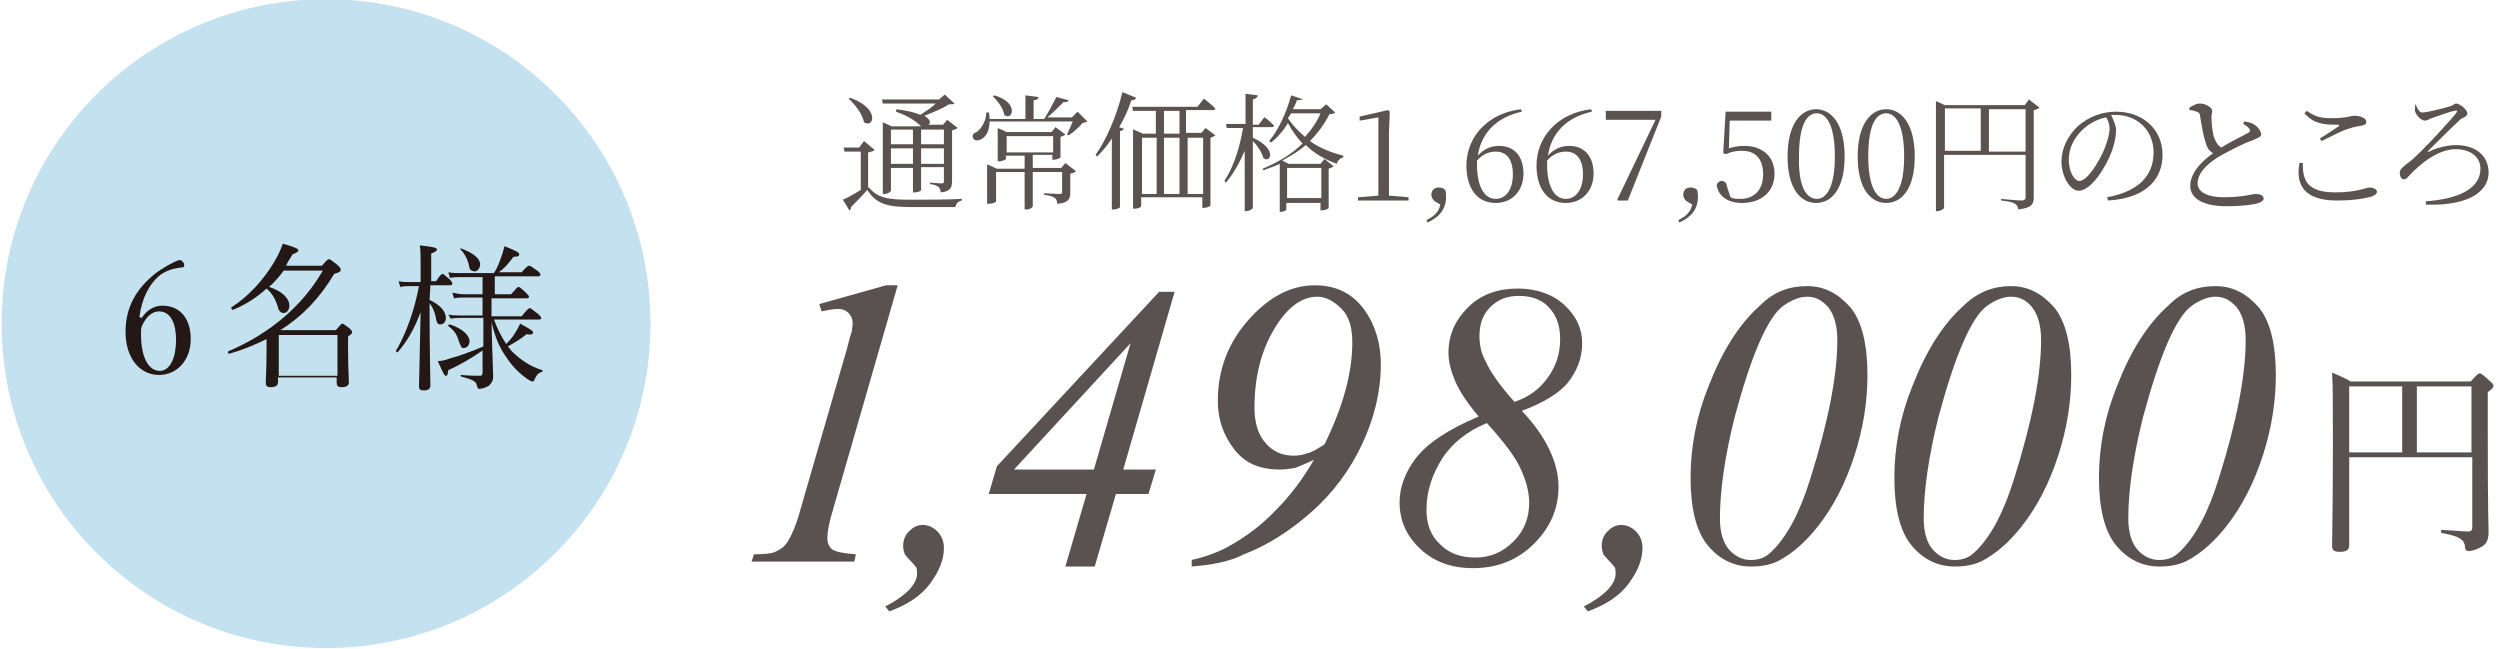<?xml version="1.0" encoding="utf-8"?>
<!-- Generator: Adobe Illustrator 26.4.1, SVG Export Plug-In . SVG Version: 6.00 Build 0)  -->
<svg version="1.1" id="レイヤー_1" xmlns="http://www.w3.org/2000/svg" xmlns:xlink="http://www.w3.org/1999/xlink" x="0px"
	 y="0px" viewBox="0 0 306.7 79.6" style="enable-background:new 0 0 306.7 79.6;" xml:space="preserve">
<style type="text/css">
	.st0{opacity:0.9;fill:#BDDEED;enable-background:new    ;}
	.st1{fill:#231815;}
	.st2{fill:#5A5250;}
	.st3{enable-background:new    ;}
	.st4{fill:#5A5350;}
</style>
<circle class="st0" cx="40" cy="39.7" r="39.8"/>
<g>
	<g>
		<path class="st1" d="M17.4,39c0.6-1,1.6-1.5,2.5-1.5c2.3,0,3.5,1.7,3.5,4.1c0,2.5-1.6,4.4-3.9,4.4s-4.1-2-4.1-5.3
			c0-3.2,1.5-5.4,3.6-7.1c0.9-0.7,2.3-1.5,3-1.7c0.2,0,0.2,0,0.5,0.3c0.1,0.1,0.1,0.3,0.1,0.4c0,0.1-0.1,0.2-0.2,0.2
			c-1.1,0.1-2,0.4-2.7,0.9c-1.3,1-2.3,2.8-2.6,5.2L17.4,39z M17.5,39.8c-0.2,0.4-0.2,0.6-0.2,1.2c0,3,1,4.5,2.3,4.5s2-1.7,2-3.8
			c0-1.9-0.6-3.5-2.1-3.5C18.7,38.2,18,38.8,17.5,39.8z"/>
		<path class="st1" d="M32.9,41.5c-1.4,0.7-3,1.4-4.8,1.9c-0.1,0-0.2-0.2-0.1-0.3c5.2-2.2,9.2-5.7,11.6-9.9h-4.8
			c-0.5,0.7-1.1,1.4-1.8,2c1.6,0.5,2.5,1.4,2.5,2.3c0,0.5-0.3,0.9-0.7,0.9c-0.3,0-0.6-0.2-0.7-0.7c-0.3-1-0.7-1.7-1.4-2.3
			c-1.1,1-2.4,1.9-4.1,2.6c-0.1,0.1-0.3-0.2-0.2-0.3c2.2-1.4,4-3.5,5.2-5.5c0.5-0.8,0.8-1.5,1.1-2.3c1.4,0.4,1.9,0.6,1.9,0.8
			c0,0.2-0.2,0.3-0.7,0.5c-0.3,0.5-0.6,0.9-0.8,1.4h4.4c0.6-0.7,0.7-0.8,0.9-0.8c0.1,0,0.2,0.1,1,0.7c0.3,0.3,0.4,0.4,0.4,0.6
			c0,0.2-0.1,0.3-0.8,0.5c-1.8,3-3.9,5.2-6.6,6.9h6.8c0.6-0.7,0.7-0.8,0.8-0.8s0.2,0.1,0.9,0.6c0.3,0.3,0.3,0.4,0.3,0.5
			s-0.1,0.2-0.5,0.5v1.4c0,2.6,0.1,3.8,0.1,4.2s-0.3,0.6-0.9,0.6c-0.5,0-0.6-0.2-0.6-0.6v-0.6h-7.2v0.6c0,0.4-0.3,0.6-0.9,0.6
			c-0.5,0-0.6-0.2-0.6-0.6c0-0.5,0.1-1.4,0.1-4.3v-1.1L32.9,41.5L32.9,41.5z M41.4,41.1h-7.2v5h7.2V41.1z"/>
		<path class="st1" d="M52.7,36.8c1.3,0.6,2,1.4,2,2.2c0,0.5-0.3,0.8-0.7,0.8c-0.3,0-0.4-0.2-0.5-0.6c-0.1-0.8-0.4-1.5-0.8-2v0.3
			c0,5.6,0.1,8.8,0.1,9.8c0,0.4-0.3,0.6-0.8,0.6c-0.4,0-0.6-0.1-0.6-0.5c0-0.6,0.1-3.3,0.2-9.1c-0.8,2.1-1.6,3.5-2.8,4.9
			c-0.1,0.1-0.3-0.1-0.2-0.2c1.3-2.2,2.3-5.2,2.8-7.9h-1.1c-0.4,0-0.7,0-1.2,0.1l-0.2-0.7c0.5,0.1,0.9,0.1,1.3,0.1h1.4v-2.1
			c0-1.2,0-1.8-0.1-2.4c1.8,0.2,2.1,0.3,2.1,0.5s-0.2,0.3-0.7,0.5v3.4h0.6c0.5-0.8,0.7-0.9,0.8-0.9s0.2,0.1,0.9,0.7
			c0.2,0.2,0.3,0.4,0.3,0.5S55.4,35,55.2,35h-2.4L52.7,36.8L52.7,36.8z M60.4,36.1h2.3c0.7-0.8,0.8-0.9,0.9-0.9
			c0.1,0,0.3,0.1,0.9,0.7c0.3,0.3,0.4,0.4,0.4,0.5s-0.1,0.2-0.3,0.2h-4.3v2.2H64c0.7-0.9,0.9-1,1-1s0.2,0.1,1,0.7
			c0.3,0.3,0.4,0.4,0.4,0.5s-0.1,0.2-0.2,0.2h-5.6c0.4,1.1,0.9,2.1,1.5,3c0.6-0.6,0.9-1,1.3-1.7c0.1-0.2,0.3-0.5,0.4-0.8
			c1.3,0.7,1.6,0.9,1.6,1.1c0,0.2-0.2,0.3-0.8,0.2c-0.6,0.5-1.4,1-2.3,1.5c0.2,0.2,0.3,0.4,0.5,0.6c1,1,2.3,1.9,3.7,2.3
			c0.1,0,0.1,0.2,0,0.2c-0.5,0.2-0.6,0.3-0.9,0.9c-0.1,0.3-0.2,0.3-0.3,0.3c-0.1,0-0.3-0.1-0.6-0.3c-1-0.7-1.9-1.6-2.6-2.7
			c-0.8-1.1-1.4-2.5-1.8-4.3c0.1,4.5,0.2,6,0.2,6.7c0,0.5-0.2,0.8-0.5,1.1c-0.3,0.2-0.8,0.4-1.2,0.4c-0.2,0-0.2-0.1-0.3-0.4
			c-0.1-0.5-0.4-0.7-1.9-1.1c-0.1,0-0.1-0.3,0-0.2c1,0.1,1.8,0.1,2.3,0.1c0.2,0,0.3-0.1,0.3-0.4V43c-1.3,0.9-2.8,1.8-4.2,2.4
			c-0.1,0.6-0.1,0.7-0.3,0.7s-0.3-0.3-1-1.8c0.4,0,0.9-0.1,1.4-0.3c1.2-0.3,2.8-0.9,4.2-1.5V39h-2.6c-0.5,0-0.9,0-1.4,0.1L55,38.6
			c0.6,0.1,1,0.1,1.6,0.1h2.6v-2.2h-2.3c-0.4,0-0.7,0-1.2,0.1l-0.2-0.7c0.5,0.1,0.9,0.2,1.4,0.2h2.3V34h-2.8c-0.4,0-0.7,0-1.2,0.1
			L55,33.4c0.5,0.1,0.9,0.1,1.4,0.1h4.2c0.4-0.6,0.7-1.4,0.9-2c0.2-0.5,0.3-1,0.4-1.3c1.5,0.6,1.8,0.8,1.8,1s-0.1,0.3-0.7,0.3
			c-0.6,0.8-1.1,1.4-1.8,1.9H64c0.6-0.7,0.8-0.8,0.9-0.8c0.2,0,0.3,0.1,1,0.6c0.3,0.2,0.4,0.4,0.4,0.5s-0.1,0.2-0.2,0.2h-5.4v2.2
			C60.7,36.1,60.4,36.1,60.4,36.1z M56.3,41.9c-0.2-0.8-0.6-1.4-1.3-1.9c-0.1-0.1,0.1-0.2,0.2-0.2c1.5,0.5,2.4,1.3,2.4,2.1
			c0,0.4-0.3,0.8-0.7,0.8C56.6,42.7,56.6,42.6,56.3,41.9z M57.5,32.4c-0.2-0.7-0.5-1.3-1-1.8c-0.1-0.1,0.1-0.2,0.1-0.1
			c1.4,0.5,2.3,1.2,2.3,1.9c0,0.5-0.3,0.9-0.7,0.9C57.7,33.2,57.6,33.1,57.5,32.4z"/>
	</g>
</g>
<g>
	<g>
		<path class="st2" d="M288.2,56.1c0,6.7,0,9,0,10.8c0,0.6-0.4,0.8-1.2,0.8c-0.6,0-0.9-0.2-0.9-0.7c0-1.8,0.1-4.5,0.1-12.5
			c0-5,0-7-0.1-8.8c0.9,0.4,1.4,0.6,2.3,1.1h14.7c0.8-0.9,1-1,1.1-1c0.2,0,0.3,0.1,1.2,0.9c0.4,0.3,0.5,0.5,0.5,0.6
			c0,0.2-0.1,0.4-0.7,0.8V53c0,10.6,0.1,11.2,0.1,12.3s-0.4,1.6-1.1,1.9c-0.3,0.2-1,0.4-1.3,0.4c-0.4,0-0.5-0.2-0.5-0.6
			c-0.1-0.7-0.5-1.2-2.8-1.6c-0.2,0-0.2-0.4,0-0.4c1.6,0.1,2.5,0.2,3.2,0.2c0.3,0,0.5-0.1,0.5-0.5v-8.6L288.2,56.1L288.2,56.1z
			 M288.2,47.4v8.1h6.5v-8.1H288.2z M296.5,55.5h6.7v-8.1h-6.7V55.5z"/>
	</g>
</g>
<g class="st3">
	<path class="st4" d="M106.6,23c1.1,1.3,2.3,1.5,5.1,1.5c1.9,0,4.4,0,6.3-0.1v0.2c-0.5,0.1-0.7,0.4-0.8,0.8c-1.6,0-3.7,0-5.5,0
		c-2.9,0-4.2-0.4-5.3-2.1c-0.6,0.7-1.5,1.6-2,2.1c0,0.2,0,0.3-0.2,0.4l-0.8-1.3c0.5-0.2,1.4-0.7,2.2-1.2v-4.7h-2l-0.1-0.5h1.9
		l0.6-0.8l1.3,1.1c-0.1,0.1-0.3,0.2-0.8,0.3V23z M106,15c-0.2-1-1.1-2.2-1.9-2.9l0.2-0.1C108,13.3,107.2,15.8,106,15z M112.9,14.1
		c0.6-0.4,1.4-0.9,1.9-1.4h-6.5l-0.1-0.5h7l0.7-0.6l1.2,1.1c-0.1,0.1-0.3,0.1-0.7,0.1c-0.7,0.5-2,1-3,1.4c0.8,0.5,0.8,0.9,0.5,1.1
		h1.8l0.5-0.6l1.3,1c-0.1,0.1-0.4,0.2-0.7,0.3v6.2c0,0.8-0.2,1.3-1.4,1.4c0-0.3-0.1-0.5-0.3-0.7c-0.2-0.1-0.5-0.3-1-0.3v-0.2
		c0,0,1.1,0.1,1.4,0.1c0.3,0,0.3-0.1,0.3-0.3v-1.7H113v2.8c0,0.1-0.3,0.3-0.8,0.3H112v-3h-2.7v2.8c0,0.1-0.4,0.4-0.8,0.4h-0.2V15
		l1.1,0.5h3.6l0,0c-0.6-0.6-1.6-1.3-3.1-1.8l0.1-0.3C111.4,13.6,112.3,13.8,112.9,14.1z M112,17.7v-1.8h-2.7v1.8H112z M109.3,20.1
		h2.7v-1.9h-2.7V20.1z M113,17.7h2.8v-1.8H113V17.7z M113,20.1h2.8v-1.9H113V20.1z"/>
	<path class="st4" d="M131.1,12.3c-0.1,0.2-0.3,0.3-0.6,0.2c-0.5,0.5-1.3,1.3-2,1.9h3l0.7-0.7l1.2,1.2c-0.1,0.1-0.3,0.1-0.6,0.2
		c-0.4,0.5-1.2,1.2-1.7,1.5l-0.2-0.1c0.2-0.4,0.5-1.1,0.7-1.6h-10.2c0,1.1-0.4,1.8-0.9,2.1c-0.4,0.3-0.9,0.3-1.1,0
		c-0.2-0.3,0-0.7,0.4-0.8c0.6-0.4,1.2-1.4,1.2-2.4h0.3c0.1,0.3,0.1,0.5,0.1,0.8h4.4v-2.9l1.6,0.2c0,0.2-0.2,0.4-0.6,0.4v2.3h1.3
		c0.5-0.8,1.1-1.9,1.5-2.7L131.1,12.3z M121.2,20.2l1.1,0.5h3.4v-1.6h-2.3v0.4c0,0.1-0.5,0.3-0.9,0.3h-0.1v-4.1l1.1,0.5h5.5l0.5-0.6
		l1.2,0.9c-0.1,0.1-0.3,0.2-0.6,0.3v2.5c0,0.1-0.5,0.3-0.9,0.3h-0.1v-0.6h-2.4v1.6h3.5l0.5-0.6l1.3,1c-0.1,0.1-0.4,0.3-0.7,0.3v2.3
		c0,0.8-0.2,1.3-1.6,1.4c0-0.3-0.1-0.6-0.3-0.7c-0.2-0.2-0.6-0.3-1.3-0.4v-0.2c0,0,1.5,0.1,1.9,0.1c0.3,0,0.3-0.1,0.3-0.3v-2.4h-3.6
		v4.2c0,0.1-0.3,0.4-0.8,0.4h-0.2v-4.6h-3.5v3.6c0,0.1-0.4,0.3-0.9,0.3h-0.2v-4.4V20.2z M123.2,14.1c-0.1-0.8-0.8-1.7-1.4-2.3
		l0.2-0.1C125.1,12.6,124.2,14.9,123.2,14.1z M129.2,18.7v-2h-5.7v2H129.2z"/>
	<path class="st4" d="M139.4,12c-0.1,0.2-0.3,0.3-0.6,0.3c-0.4,1.2-0.9,2.3-1.5,3.3l0.6,0.2c-0.1,0.1-0.2,0.2-0.5,0.3v9.3
		c0,0.1-0.4,0.3-0.8,0.3h-0.2v-8.7c-0.6,0.9-1.2,1.6-1.8,2.2l-0.2-0.2c1.3-1.8,2.6-4.8,3.3-7.7L139.4,12z M139.1,15.9l1.1,0.5h1.6
		v-2.8h-2.8l-0.1-0.5h8l0.8-1c0,0,0.9,0.7,1.4,1.2c0,0.2-0.2,0.2-0.4,0.2h-3.2v2.8h1.9l0.5-0.6l1.2,0.9c-0.1,0.1-0.3,0.2-0.6,0.3
		v8.3c0,0.1-0.4,0.3-0.8,0.3h-0.2v-1.3h-7.5v1.1c0,0.1-0.3,0.3-0.8,0.3h-0.2v-9.2V15.9z M141.9,23.8v-6.9h-1.8v6.9H141.9z
		 M142.8,13.6v2.8h1.9v-2.8H142.8z M144.7,16.9h-1.9v6.9h1.9V16.9z M147.6,16.9h-1.9v6.9h1.9V16.9z"/>
	<path class="st4" d="M156.3,15.4c0,0.2-0.2,0.2-0.4,0.2h-2.2v1.3c3,1.3,2.2,3.2,1.3,2.5c-0.2-0.7-0.7-1.5-1.3-2.1v8.2
		c0,0.1-0.4,0.4-0.8,0.4h-0.2v-7.4c-0.6,1.4-1.3,2.7-2.3,3.9l-0.2-0.2c1.2-1.8,1.9-4.2,2.3-6.5h-2l-0.1-0.5h2.4v-3.7l1.5,0.2
		c0,0.2-0.2,0.4-0.6,0.5v3.1h0.7l0.7-0.9C155.1,14.3,155.8,14.9,156.3,15.4z M159.1,12.3c-0.1,0.4-0.3,0.7-0.5,1.1h3.4l0.7-0.6
		l1.1,1c-0.1,0.1-0.3,0.2-0.7,0.2c-0.6,1.2-1.4,2.3-2.4,3.3c1.1,0.8,2.5,1.4,4.1,1.8l0,0.2c-0.4,0.1-0.7,0.4-0.8,0.8
		c-1.6-0.6-2.8-1.3-3.8-2.3c-0.8,0.7-1.8,1.3-2.9,1.9l0.8,0.4h3.9l0.5-0.6l1.1,0.9c-0.1,0.1-0.3,0.2-0.6,0.3v4.8
		c0,0.1-0.4,0.3-0.8,0.3h-0.2v-0.9h-4.2v0.8c0,0.1-0.3,0.3-0.8,0.3H157v-5.9c-0.6,0.3-1.3,0.5-2,0.8l-0.1-0.2
		c1.9-0.8,3.6-1.8,4.9-3.1c-0.7-0.7-1.3-1.6-1.8-2.5c-0.6,1-1.3,1.8-2.1,2.4l-0.2-0.2c1.1-1.3,2.1-3.4,2.7-5.6l1.5,0.5
		C159.7,12.2,159.5,12.3,159.1,12.3z M162.1,24.3v-3.7h-4.2v3.7H162.1z M160.1,16.8c0.8-0.9,1.5-1.9,1.9-2.9h-3.6l-0.4,0.6
		C158.6,15.4,159.3,16.1,160.1,16.8z"/>
	<path class="st4" d="M170.3,13.5l0.2,0.2l-0.1,2.5V21l0,3l2.4,0.2v0.4h-6.2v-0.4l2.5-0.2l0-3v-6.6l-2.3,0.4v-0.5L170.3,13.5z"/>
	<path class="st4" d="M175,27c1-0.5,1.5-1,1.7-1.9l-0.5-0.3c-0.4-0.2-0.6-0.6-0.6-0.9c0-0.5,0.3-0.9,0.9-0.9c0.3,0,0.6,0.1,0.8,0.3
		c0.1,0.3,0.1,0.6,0.1,0.9c0,1.5-0.9,2.5-2.3,3.1L175,27z"/>
	<path class="st4" d="M183.9,17.9c1.9,0,3,1.3,3,3.4c0,2.1-1.4,3.6-3.4,3.6c-2.3,0-3.6-1.8-3.6-4.6c0-3.4,2.5-6.4,6.7-6.9l0.1,0.3
		c-3.2,0.7-5,2.7-5.4,5.4C182,18.3,182.9,17.9,183.9,17.9z M185.6,21.4c0-1.9-0.8-2.8-2.1-2.8c-0.8,0-1.6,0.3-2.3,1.1l0,0.5
		c0,2.7,0.9,4.2,2.3,4.2C184.7,24.4,185.6,23.3,185.6,21.4z"/>
	<path class="st4" d="M192.5,17.9c1.9,0,3,1.3,3,3.4c0,2.1-1.4,3.6-3.4,3.6c-2.3,0-3.6-1.8-3.6-4.6c0-3.4,2.5-6.4,6.7-6.9l0.1,0.3
		c-3.2,0.7-5,2.7-5.4,5.4C190.6,18.3,191.5,17.9,192.5,17.9z M194.2,21.4c0-1.9-0.8-2.8-2.1-2.8c-0.8,0-1.6,0.3-2.3,1.1l0,0.5
		c0,2.7,0.9,4.2,2.3,4.2C193.3,24.4,194.2,23.3,194.2,21.4z"/>
	<path class="st4" d="M203.1,14.7h-6.1v-1.1h6.8v0.7l-4.1,10.3h-1.2l-0.1-0.1L203.1,14.7z"/>
	<path class="st4" d="M205.9,27c1-0.5,1.5-1,1.7-1.9l-0.5-0.3c-0.4-0.2-0.6-0.6-0.6-0.9c0-0.5,0.3-0.9,0.9-0.9
		c0.3,0,0.6,0.1,0.8,0.3c0.1,0.3,0.1,0.6,0.1,0.9c0,1.5-0.9,2.5-2.3,3.1L205.9,27z"/>
	<path class="st4" d="M212.1,18.2c0.6-0.2,1.2-0.3,1.9-0.3c2.2,0,3.7,1.3,3.7,3.4c0,2.2-1.6,3.6-4,3.6c-1.7,0-2.9-0.8-3.1-2.2
		c0.1-0.3,0.3-0.5,0.6-0.5c0.4,0,0.6,0.2,0.7,0.8l0.4,1.2c0.4,0.2,0.7,0.2,1.2,0.2c1.8,0,2.8-1.2,2.8-3c0-2-1-2.9-2.6-2.9
		c-0.7,0-1.3,0.1-1.9,0.4l-0.4-0.1l0.3-5.1h5.6v1.1h-5.1L212.1,18.2z"/>
	<path class="st4" d="M226.3,19.2c0,4.1-1.7,5.7-3.5,5.7c-1.8,0-3.5-1.6-3.5-5.7c0-4.1,1.7-5.8,3.5-5.8
		C224.6,13.4,226.3,15.1,226.3,19.2z M222.9,24.4c1.1,0,2.2-1.3,2.2-5.2c0-4-1.1-5.3-2.2-5.3c-1.2,0-2.2,1.3-2.2,5.3
		C220.6,23.1,221.7,24.4,222.9,24.4z"/>
	<path class="st4" d="M234.9,19.2c0,4.1-1.7,5.7-3.5,5.7c-1.8,0-3.5-1.6-3.5-5.7c0-4.1,1.7-5.8,3.5-5.8
		C233.2,13.4,234.9,15.1,234.9,19.2z M231.4,24.4c1.1,0,2.2-1.3,2.2-5.2c0-4-1.1-5.3-2.2-5.3c-1.2,0-2.2,1.3-2.2,5.3
		C229.2,23.1,230.3,24.4,231.4,24.4z"/>
	<path class="st4" d="M237.5,12.4l1.1,0.5h9.8l0.5-0.7l1.3,1c-0.1,0.1-0.4,0.3-0.7,0.3v10.7c0,0.8-0.2,1.3-1.9,1.5
		c0-0.3-0.2-0.6-0.4-0.7c-0.3-0.2-0.8-0.3-1.7-0.4v-0.2c0,0,2,0.2,2.5,0.2c0.3,0,0.5-0.1,0.5-0.4V19h-10v6.5c0,0.1-0.4,0.4-0.8,0.4
		h-0.2V12.9V12.4z M243,18.5v-5.2h-4.4v5.2H243z M244,13.4v5.2h4.5v-5.2H244z"/>
	<path class="st4" d="M259.6,16c0,0.8-0.2,1.6-0.5,2.5c-0.7,1.9-2.5,4.9-4.1,4.9c-1,0-2.1-1.7-2.1-3.6c0-1.6,0.8-3.2,2.1-4.4
		c1.3-1.1,2.9-1.7,4.6-1.7c3.2,0,5.7,2.1,5.7,5.3c0,2.6-1.6,5.3-6.7,5.6l-0.1-0.4c3.8-0.7,5.7-2.6,5.7-5.5c0-2.8-2.1-4.6-4.6-4.6
		l-0.6,0C259.3,14.8,259.6,15.4,259.6,16z M255.4,16c-1,1-1.6,2.2-1.6,3.6c0,1.5,0.7,2.6,1.3,2.6c1,0,2.5-2.5,3.1-4
		c0.3-0.8,0.6-1.7,0.6-2.4c0-0.6-0.2-1-0.4-1.4C257.3,14.6,256.2,15.2,255.4,16z"/>
	<path class="st4" d="M269.9,12.7c0.7,0,1.5,0.5,1.5,0.9c0,0.3-0.1,0.4-0.1,0.8c0,0.6,0.1,1.7,0.3,2.4c0.2,0.5,0.4,1,0.9,1.3
		c1.1-0.7,2.8-1.5,3.3-1.8c0.2-0.1,0.3-0.2,0.2-0.4c-0.1-0.3-0.5-0.5-0.8-0.7l0.1-0.3c0.4,0.1,0.8,0.1,1.1,0.3c0.6,0.3,1,0.9,1,1.3
		c0,0.3-0.4,0.4-1,0.7c-1,0.3-2.7,1.2-3.8,1.8c-1.3,0.7-3,2-3,3.5c0,0.9,0.9,1.7,3.3,1.7c2.2,0,3.4-0.4,3.8-0.4c0.5,0,1,0.1,1,0.6
		c0,0.2-0.3,0.4-0.6,0.5c-0.6,0.2-1.9,0.4-4,0.4c-2.7,0-4.4-0.9-4.4-2.5c0-1.8,1.8-3.3,2.8-4c-0.5-0.3-0.8-0.8-0.9-1.3
		c-0.3-0.8-0.5-2.1-0.7-3.3c0-0.2-0.1-0.4-0.4-0.5c-0.3-0.1-0.6-0.2-0.9-0.2l0-0.3C269.3,12.8,269.5,12.7,269.9,12.7z"/>
	<path class="st4" d="M282.5,20c0,2,0.4,3.6,4,3.6c2.7,0,3.8-0.6,4.2-0.6c0.4,0,0.9,0.2,0.9,0.5c0,0.3-0.2,0.4-0.6,0.6
		c-0.7,0.2-2.1,0.5-4.3,0.5c-4,0-5.1-1.9-4.6-4.6H282.5z M282.7,13.9c1.2,1.3,2.3,1.4,4.1,1.4c0.2,0,0.2,0.1,0.1,0.2
		c-0.6,0.4-1.5,1-2.3,1.5l0.2,0.3c1.1-0.5,2.5-1.3,3.3-1.5c0.8-0.3,1.3-0.3,1.7-0.4c0.4-0.1,0.5-0.2,0.5-0.5c0-0.4-0.8-0.7-1.4-0.7
		c-0.6,0-1,0.3-2.8,0.3c-1.2,0-2-0.1-3.1-0.9L282.7,13.9z"/>
	<path class="st4" d="M296.4,12.9c0.2,0.5,0.4,0.9,0.8,0.9c0.6,0,2.9-0.6,3.5-0.8c0.3-0.1,0.4-0.3,0.6-0.3c0.5,0,1.4,0.8,1.4,1.2
		c0,0.4-0.5,0.5-0.8,0.7c-0.8,0.7-3.3,3.2-4,3.9c-0.1,0.1-0.1,0.2,0.1,0.1c1-0.5,2.3-0.8,3.3-0.8c2.3,0,4,1.2,4,3.4
		c0,2-2,4.1-7.7,3.9l0-0.4c4.1-0.3,6.7-1.6,6.7-4c0-1.5-1.3-2.4-3-2.4c-2.1,0-4.2,1.6-5.8,3.3c-0.2,0.3-0.4,0.4-0.6,0.4
		c-0.3,0-0.5-0.4-0.5-0.8c0-0.5,0.6-0.9,1.4-1.5c1.5-1.3,4.8-4.9,5.5-5.8c0.2-0.3,0.2-0.4-0.2-0.3c-0.6,0.1-2.2,0.7-2.8,0.9
		c-0.3,0.1-0.5,0.3-0.8,0.3c-0.5,0-1.1-0.7-1.2-1.1c-0.1-0.2,0-0.6,0-0.9L296.4,12.9z"/>
</g>
<g class="st3">
	<path class="st2" d="M110.1,35.1l-7.9,27.4c-0.5,1.6-0.7,2.8-0.7,3.5c0,0.6,0.2,1.1,0.6,1.4c0.4,0.3,1.4,0.5,2.9,0.6l-0.2,0.9H92.2
		l0.3-0.9c1.3,0,2.2-0.1,2.6-0.3c0.7-0.3,1.2-0.7,1.5-1.2c0.5-0.8,1.1-2.1,1.6-4l5.7-19.7c0.3-1.2,0.5-1.9,0.6-2.1
		c0-0.3,0.1-0.6,0.1-1c0-0.6-0.2-1-0.5-1.3c-0.3-0.3-0.7-0.5-1.3-0.5c-0.4,0-1.1,0.1-2,0.3l-0.3-0.9l8.2-2.3H110.1z"/>
</g>
<g class="st3">
	<path class="st2" d="M108.6,74.4c1.2-0.6,2.2-1.3,3-2.1c0.6-0.7,0.9-1.3,0.9-1.9c0-0.3,0-0.6-0.1-0.8c-0.1-0.1-0.3-0.4-0.7-0.8
		c-0.4-0.4-0.6-0.7-0.7-0.8c-0.1-0.3-0.2-0.6-0.2-1c0-0.7,0.2-1.3,0.7-1.8c0.5-0.5,1-0.8,1.7-0.8c0.7,0,1.3,0.3,1.8,0.8
		c0.5,0.5,0.8,1.2,0.8,2c0,1.5-0.6,2.9-1.7,4.4c-1.1,1.5-2.8,2.6-5,3.4L108.6,74.4z"/>
</g>
<g class="st3">
	<path class="st2" d="M144.1,35.8l-6.3,21.8h4l-0.9,3h-4l-2.6,8.9h-3.6l2.6-8.9h-12l1-3.4l19.9-21.4H144.1z M138.7,42.1l-14.3,15.5
		h9.8L138.7,42.1z"/>
	<path class="st2" d="M146.2,69.5v-0.8c1.7-0.4,3.1-0.9,4.4-1.6c2.2-1.2,4.2-2.7,5.9-4.5c1.8-1.8,3.3-3.8,4.7-6.2
		c-1,0.5-1.8,0.8-2.3,1c-0.6,0.1-1.2,0.2-1.9,0.2c-2.5,0-4.3-0.8-5.6-2.5c-1.3-1.7-2-3.6-2-5.9c0-3.9,1.3-7.2,3.8-10
		c2.5-2.8,5.2-4.2,8.1-4.2c2.6,0,4.6,1,6,2.9s2.1,4.2,2.1,6.8c0,3.3-0.8,6.6-2.3,9.8c-1.5,3.2-3.6,6-6.2,8.3
		c-2.6,2.3-5.4,4.1-8.3,5.2C150.9,68.9,148.7,69.3,146.2,69.5z M162.5,54.5c2.3-4.7,3.4-8.8,3.4-12.5c0-1.8-0.4-3.2-1.3-4.1
		s-1.9-1.5-3-1.5c-1.9,0-3.7,1.3-5.3,4s-2.4,5.9-2.4,9.6c0,2,0.5,3.4,1.4,4.4c0.9,1,2,1.5,3.4,1.5c0.6,0,1.2-0.1,1.7-0.3
		C160.9,55.5,161.6,55.1,162.5,54.5z"/>
	<path class="st2" d="M186.7,50.4c1.6,1.7,2.7,3.3,3.4,4.8s1.1,3,1.1,4.5c0,2.7-1,5-3,7c-2,2-4.5,3-7.5,3c-2.7,0-4.8-0.8-6.5-2.4
		c-1.7-1.6-2.5-3.5-2.5-5.7c0-1.8,0.7-3.7,2-5.4c1.4-1.8,3.9-3.5,7.7-5.1c-1.5-1.8-2.4-3.2-2.9-4.4c-0.5-1.2-0.8-2.3-0.8-3.4
		c0-2.2,0.8-4,2.4-5.6c1.6-1.6,3.7-2.3,6.1-2.3c2.3,0,4.3,0.7,5.7,2c1.5,1.4,2.2,2.9,2.2,4.7c0,1.8-0.6,3.4-1.8,4.9
		C191.3,48.2,189.4,49.4,186.7,50.4z M182.4,51.9c-2.4,1-4.3,2.5-5.5,4.4c-1.2,1.9-1.9,4-1.9,6.2c0,1.8,0.5,3.2,1.7,4.3
		c1.1,1.1,2.5,1.6,4.3,1.6c1.9,0,3.4-0.7,4.7-2c1.3-1.3,1.9-2.9,1.9-4.7c0-1.4-0.4-2.8-1.1-4.3C185.8,55.9,184.4,54.1,182.4,51.9z
		 M185.8,49.3c1.8-0.6,3.1-1.6,4.1-3c1-1.4,1.5-2.9,1.5-4.7c0-1.7-0.5-3-1.4-3.9c-0.9-1-2.2-1.4-3.7-1.4c-1.5,0-2.6,0.5-3.5,1.4
		c-0.9,0.9-1.3,2.1-1.3,3.5c0,1.1,0.2,2.1,0.7,3C182.8,45.6,184,47.3,185.8,49.3z"/>
</g>
<g class="st3">
	<path class="st2" d="M194.3,74.4c1.2-0.6,2.2-1.3,3-2.1c0.6-0.7,0.9-1.3,0.9-1.9c0-0.3,0-0.6-0.1-0.8c-0.1-0.1-0.3-0.4-0.7-0.8
		s-0.6-0.7-0.7-0.8c-0.1-0.3-0.2-0.6-0.2-1c0-0.7,0.2-1.3,0.7-1.8c0.5-0.5,1-0.8,1.7-0.8c0.7,0,1.3,0.3,1.8,0.8
		c0.5,0.5,0.8,1.2,0.8,2c0,1.5-0.6,2.9-1.7,4.4s-2.8,2.6-5,3.4L194.3,74.4z"/>
</g>
<g class="st3">
	<path class="st2" d="M221.7,35.1c2.1,0,3.8,0.9,5.3,2.6c1.4,1.7,2.1,4.5,2.1,8.3c0,3.2-0.5,6.5-1.6,9.9c-1.1,3.4-2.6,6.3-4.5,8.7
		c-1.5,1.9-3.1,3.3-4.8,4.2c-1,0.5-2.1,0.7-3.4,0.7c-2.1,0-3.9-0.9-5.3-2.6c-1.4-1.7-2.1-4.5-2.1-8.3c0-3.7,0.7-7.5,2.2-11.2
		c1.7-4.4,3.8-7.7,6.4-10C217.6,35.8,219.5,35.1,221.7,35.1z M221.7,36.4c-0.9,0-1.9,0.4-2.9,1.1s-2,2.3-3,4.6c-1,2.3-2,5.4-3,9.1
		c-1.2,4.8-1.8,9-1.8,12.4c0,1.7,0.4,3,1.1,3.8c0.7,0.8,1.6,1.3,2.7,1.3c1,0,1.8-0.3,2.5-1c1.9-1.8,3.5-4.8,4.8-9
		c2.2-7,3.3-12.6,3.3-17c0-1.8-0.4-3.1-1.1-4C223.5,36.8,222.7,36.4,221.7,36.4z"/>
	<path class="st2" d="M246.7,35.1c2.1,0,3.8,0.9,5.3,2.6c1.4,1.7,2.1,4.5,2.1,8.3c0,3.2-0.5,6.5-1.6,9.9c-1.1,3.4-2.6,6.3-4.5,8.7
		c-1.5,1.9-3.1,3.3-4.8,4.2c-1,0.5-2.1,0.7-3.4,0.7c-2.1,0-3.9-0.9-5.3-2.6c-1.4-1.7-2.1-4.5-2.1-8.3c0-3.7,0.7-7.5,2.2-11.2
		c1.7-4.4,3.8-7.7,6.4-10C242.7,35.8,244.6,35.1,246.7,35.1z M246.7,36.4c-0.9,0-1.9,0.4-2.9,1.1s-2,2.3-3,4.6c-1,2.3-2,5.4-3,9.1
		c-1.2,4.8-1.8,9-1.8,12.4c0,1.7,0.4,3,1.1,3.8c0.7,0.8,1.6,1.3,2.7,1.3c1,0,1.8-0.3,2.5-1c1.9-1.8,3.5-4.8,4.8-9
		c2.2-7,3.3-12.6,3.3-17c0-1.8-0.4-3.1-1.1-4C248.6,36.8,247.7,36.4,246.7,36.4z"/>
	<path class="st2" d="M271.8,35.1c2.1,0,3.8,0.9,5.3,2.6c1.4,1.7,2.1,4.5,2.1,8.3c0,3.2-0.5,6.5-1.6,9.9c-1.1,3.4-2.6,6.3-4.5,8.7
		c-1.5,1.9-3.1,3.3-4.8,4.2c-1,0.5-2.1,0.7-3.4,0.7c-2.1,0-3.9-0.9-5.3-2.6c-1.4-1.7-2.1-4.5-2.1-8.3c0-3.7,0.7-7.5,2.2-11.2
		c1.7-4.4,3.8-7.7,6.4-10C267.7,35.8,269.6,35.1,271.8,35.1z M271.8,36.4c-0.9,0-1.9,0.4-2.9,1.1c-1,0.7-2,2.3-3,4.6s-2,5.4-3,9.1
		c-1.2,4.8-1.8,9-1.8,12.4c0,1.7,0.4,3,1.1,3.8s1.6,1.3,2.7,1.3c1,0,1.8-0.3,2.5-1c1.9-1.8,3.5-4.8,4.8-9c2.2-7,3.3-12.6,3.3-17
		c0-1.8-0.4-3.1-1.1-4C273.6,36.8,272.8,36.4,271.8,36.4z"/>
</g>
</svg>
